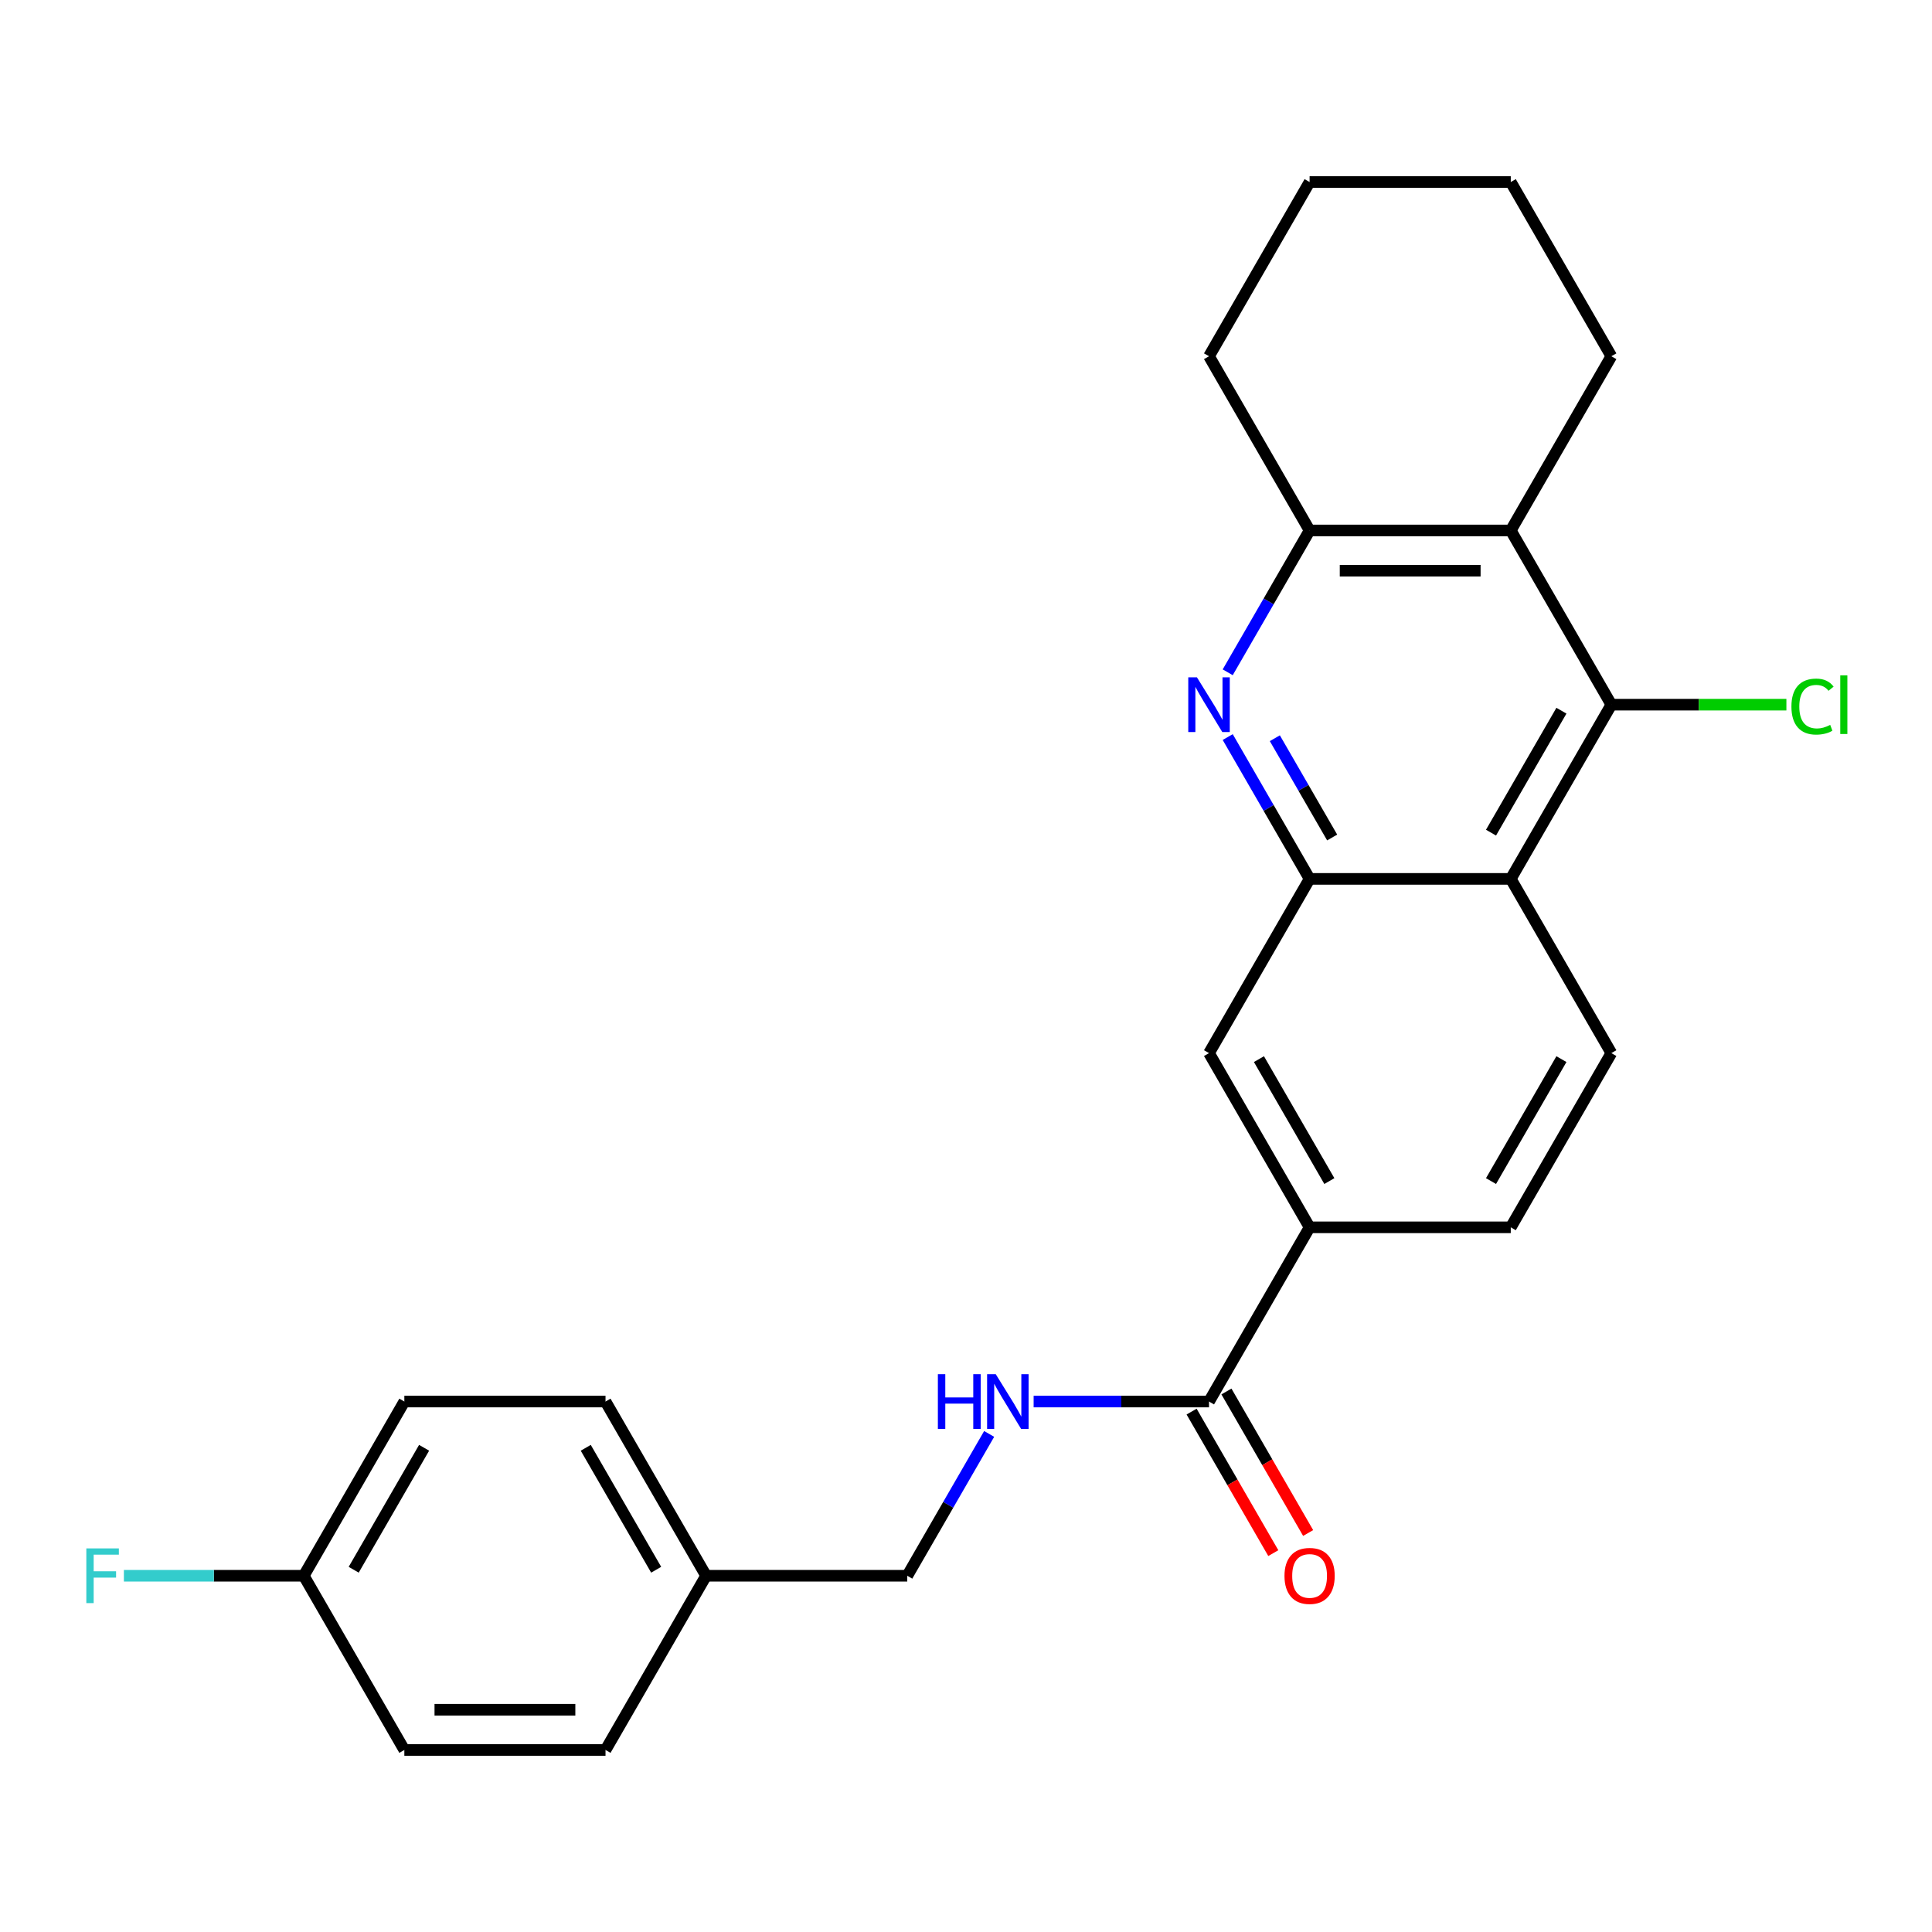 <?xml version='1.0' encoding='iso-8859-1'?>
<svg version='1.1' baseProfile='full'
              xmlns='http://www.w3.org/2000/svg'
                      xmlns:rdkit='http://www.rdkit.org/xml'
                      xmlns:xlink='http://www.w3.org/1999/xlink'
                  xml:space='preserve'
width='1000px' height='1000px' viewBox='0 0 1000 1000'>
<!-- END OF HEADER -->
<rect style='opacity:1.0;fill:#FFFFFF;stroke:none' width='1000' height='1000' x='0' y='0'> </rect>
<path class='bond-0' d='M 635.463,381.502 L 656.655,418.208' style='fill:none;fill-rule:evenodd;stroke:#0000FF;stroke-width:6px;stroke-linecap:butt;stroke-linejoin:miter;stroke-opacity:1' />
<path class='bond-0' d='M 656.655,418.208 L 677.847,454.913' style='fill:none;fill-rule:evenodd;stroke:#000000;stroke-width:6px;stroke-linecap:butt;stroke-linejoin:miter;stroke-opacity:1' />
<path class='bond-0' d='M 659.856,382.101 L 674.69,407.795' style='fill:none;fill-rule:evenodd;stroke:#0000FF;stroke-width:6px;stroke-linecap:butt;stroke-linejoin:miter;stroke-opacity:1' />
<path class='bond-0' d='M 674.69,407.795 L 689.524,433.489' style='fill:none;fill-rule:evenodd;stroke:#000000;stroke-width:6px;stroke-linecap:butt;stroke-linejoin:miter;stroke-opacity:1' />
<path class='bond-4' d='M 635.463,347.976 L 656.655,311.271' style='fill:none;fill-rule:evenodd;stroke:#0000FF;stroke-width:6px;stroke-linecap:butt;stroke-linejoin:miter;stroke-opacity:1' />
<path class='bond-4' d='M 656.655,311.271 L 677.847,274.565' style='fill:none;fill-rule:evenodd;stroke:#000000;stroke-width:6px;stroke-linecap:butt;stroke-linejoin:miter;stroke-opacity:1' />
<path class='bond-1' d='M 677.847,454.913 L 781.971,454.913' style='fill:none;fill-rule:evenodd;stroke:#000000;stroke-width:6px;stroke-linecap:butt;stroke-linejoin:miter;stroke-opacity:1' />
<path class='bond-7' d='M 677.847,454.913 L 625.785,545.087' style='fill:none;fill-rule:evenodd;stroke:#000000;stroke-width:6px;stroke-linecap:butt;stroke-linejoin:miter;stroke-opacity:1' />
<path class='bond-8' d='M 781.971,454.913 L 834.033,545.087' style='fill:none;fill-rule:evenodd;stroke:#000000;stroke-width:6px;stroke-linecap:butt;stroke-linejoin:miter;stroke-opacity:1' />
<path class='bond-25' d='M 781.971,454.913 L 834.033,364.739' style='fill:none;fill-rule:evenodd;stroke:#000000;stroke-width:6px;stroke-linecap:butt;stroke-linejoin:miter;stroke-opacity:1' />
<path class='bond-25' d='M 771.745,430.975 L 808.189,367.853' style='fill:none;fill-rule:evenodd;stroke:#000000;stroke-width:6px;stroke-linecap:butt;stroke-linejoin:miter;stroke-opacity:1' />
<path class='bond-2' d='M 834.033,364.739 L 781.971,274.565' style='fill:none;fill-rule:evenodd;stroke:#000000;stroke-width:6px;stroke-linecap:butt;stroke-linejoin:miter;stroke-opacity:1' />
<path class='bond-12' d='M 834.033,364.739 L 879.333,364.739' style='fill:none;fill-rule:evenodd;stroke:#000000;stroke-width:6px;stroke-linecap:butt;stroke-linejoin:miter;stroke-opacity:1' />
<path class='bond-12' d='M 879.333,364.739 L 924.634,364.739' style='fill:none;fill-rule:evenodd;stroke:#00CC00;stroke-width:6px;stroke-linecap:butt;stroke-linejoin:miter;stroke-opacity:1' />
<path class='bond-3' d='M 781.971,274.565 L 677.847,274.565' style='fill:none;fill-rule:evenodd;stroke:#000000;stroke-width:6px;stroke-linecap:butt;stroke-linejoin:miter;stroke-opacity:1' />
<path class='bond-3' d='M 766.352,295.39 L 693.466,295.39' style='fill:none;fill-rule:evenodd;stroke:#000000;stroke-width:6px;stroke-linecap:butt;stroke-linejoin:miter;stroke-opacity:1' />
<path class='bond-17' d='M 781.971,274.565 L 834.033,184.391' style='fill:none;fill-rule:evenodd;stroke:#000000;stroke-width:6px;stroke-linecap:butt;stroke-linejoin:miter;stroke-opacity:1' />
<path class='bond-22' d='M 677.847,274.565 L 625.785,184.391' style='fill:none;fill-rule:evenodd;stroke:#000000;stroke-width:6px;stroke-linecap:butt;stroke-linejoin:miter;stroke-opacity:1' />
<path class='bond-5' d='M 625.785,725.435 L 677.847,635.261' style='fill:none;fill-rule:evenodd;stroke:#000000;stroke-width:6px;stroke-linecap:butt;stroke-linejoin:miter;stroke-opacity:1' />
<path class='bond-9' d='M 625.785,725.435 L 580.395,725.435' style='fill:none;fill-rule:evenodd;stroke:#000000;stroke-width:6px;stroke-linecap:butt;stroke-linejoin:miter;stroke-opacity:1' />
<path class='bond-9' d='M 580.395,725.435 L 535.004,725.435' style='fill:none;fill-rule:evenodd;stroke:#0000FF;stroke-width:6px;stroke-linecap:butt;stroke-linejoin:miter;stroke-opacity:1' />
<path class='bond-11' d='M 616.768,730.641 L 637.913,767.266' style='fill:none;fill-rule:evenodd;stroke:#000000;stroke-width:6px;stroke-linecap:butt;stroke-linejoin:miter;stroke-opacity:1' />
<path class='bond-11' d='M 637.913,767.266 L 659.059,803.892' style='fill:none;fill-rule:evenodd;stroke:#FF0000;stroke-width:6px;stroke-linecap:butt;stroke-linejoin:miter;stroke-opacity:1' />
<path class='bond-11' d='M 634.802,720.229 L 655.948,756.854' style='fill:none;fill-rule:evenodd;stroke:#000000;stroke-width:6px;stroke-linecap:butt;stroke-linejoin:miter;stroke-opacity:1' />
<path class='bond-11' d='M 655.948,756.854 L 677.094,793.479' style='fill:none;fill-rule:evenodd;stroke:#FF0000;stroke-width:6px;stroke-linecap:butt;stroke-linejoin:miter;stroke-opacity:1' />
<path class='bond-6' d='M 677.847,635.261 L 625.785,545.087' style='fill:none;fill-rule:evenodd;stroke:#000000;stroke-width:6px;stroke-linecap:butt;stroke-linejoin:miter;stroke-opacity:1' />
<path class='bond-6' d='M 688.072,611.322 L 651.629,548.201' style='fill:none;fill-rule:evenodd;stroke:#000000;stroke-width:6px;stroke-linecap:butt;stroke-linejoin:miter;stroke-opacity:1' />
<path class='bond-10' d='M 677.847,635.261 L 781.971,635.261' style='fill:none;fill-rule:evenodd;stroke:#000000;stroke-width:6px;stroke-linecap:butt;stroke-linejoin:miter;stroke-opacity:1' />
<path class='bond-27' d='M 834.033,545.087 L 781.971,635.261' style='fill:none;fill-rule:evenodd;stroke:#000000;stroke-width:6px;stroke-linecap:butt;stroke-linejoin:miter;stroke-opacity:1' />
<path class='bond-27' d='M 808.189,548.201 L 771.745,611.322' style='fill:none;fill-rule:evenodd;stroke:#000000;stroke-width:6px;stroke-linecap:butt;stroke-linejoin:miter;stroke-opacity:1' />
<path class='bond-13' d='M 511.983,742.198 L 490.791,778.903' style='fill:none;fill-rule:evenodd;stroke:#0000FF;stroke-width:6px;stroke-linecap:butt;stroke-linejoin:miter;stroke-opacity:1' />
<path class='bond-13' d='M 490.791,778.903 L 469.599,815.609' style='fill:none;fill-rule:evenodd;stroke:#000000;stroke-width:6px;stroke-linecap:butt;stroke-linejoin:miter;stroke-opacity:1' />
<path class='bond-15' d='M 469.599,815.609 L 365.475,815.609' style='fill:none;fill-rule:evenodd;stroke:#000000;stroke-width:6px;stroke-linecap:butt;stroke-linejoin:miter;stroke-opacity:1' />
<path class='bond-14' d='M 157.228,815.609 L 209.29,725.435' style='fill:none;fill-rule:evenodd;stroke:#000000;stroke-width:6px;stroke-linecap:butt;stroke-linejoin:miter;stroke-opacity:1' />
<path class='bond-14' d='M 183.072,812.495 L 219.515,749.373' style='fill:none;fill-rule:evenodd;stroke:#000000;stroke-width:6px;stroke-linecap:butt;stroke-linejoin:miter;stroke-opacity:1' />
<path class='bond-16' d='M 157.228,815.609 L 110.677,815.609' style='fill:none;fill-rule:evenodd;stroke:#000000;stroke-width:6px;stroke-linecap:butt;stroke-linejoin:miter;stroke-opacity:1' />
<path class='bond-16' d='M 110.677,815.609 L 64.127,815.609' style='fill:none;fill-rule:evenodd;stroke:#33CCCC;stroke-width:6px;stroke-linecap:butt;stroke-linejoin:miter;stroke-opacity:1' />
<path class='bond-28' d='M 157.228,815.609 L 209.29,905.783' style='fill:none;fill-rule:evenodd;stroke:#000000;stroke-width:6px;stroke-linecap:butt;stroke-linejoin:miter;stroke-opacity:1' />
<path class='bond-20' d='M 365.475,815.609 L 313.414,905.783' style='fill:none;fill-rule:evenodd;stroke:#000000;stroke-width:6px;stroke-linecap:butt;stroke-linejoin:miter;stroke-opacity:1' />
<path class='bond-21' d='M 365.475,815.609 L 313.414,725.435' style='fill:none;fill-rule:evenodd;stroke:#000000;stroke-width:6px;stroke-linecap:butt;stroke-linejoin:miter;stroke-opacity:1' />
<path class='bond-21' d='M 339.631,812.495 L 303.188,749.373' style='fill:none;fill-rule:evenodd;stroke:#000000;stroke-width:6px;stroke-linecap:butt;stroke-linejoin:miter;stroke-opacity:1' />
<path class='bond-26' d='M 834.033,184.391 L 781.971,94.217' style='fill:none;fill-rule:evenodd;stroke:#000000;stroke-width:6px;stroke-linecap:butt;stroke-linejoin:miter;stroke-opacity:1' />
<path class='bond-18' d='M 209.29,905.783 L 313.414,905.783' style='fill:none;fill-rule:evenodd;stroke:#000000;stroke-width:6px;stroke-linecap:butt;stroke-linejoin:miter;stroke-opacity:1' />
<path class='bond-18' d='M 224.908,884.958 L 297.795,884.958' style='fill:none;fill-rule:evenodd;stroke:#000000;stroke-width:6px;stroke-linecap:butt;stroke-linejoin:miter;stroke-opacity:1' />
<path class='bond-19' d='M 209.29,725.435 L 313.414,725.435' style='fill:none;fill-rule:evenodd;stroke:#000000;stroke-width:6px;stroke-linecap:butt;stroke-linejoin:miter;stroke-opacity:1' />
<path class='bond-24' d='M 625.785,184.391 L 677.847,94.217' style='fill:none;fill-rule:evenodd;stroke:#000000;stroke-width:6px;stroke-linecap:butt;stroke-linejoin:miter;stroke-opacity:1' />
<path class='bond-23' d='M 781.971,94.217 L 677.847,94.217' style='fill:none;fill-rule:evenodd;stroke:#000000;stroke-width:6px;stroke-linecap:butt;stroke-linejoin:miter;stroke-opacity:1' />
<path  class='atom-0' d='M 619.525 350.579
L 628.805 365.579
Q 629.725 367.059, 631.205 369.739
Q 632.685 372.419, 632.765 372.579
L 632.765 350.579
L 636.525 350.579
L 636.525 378.899
L 632.645 378.899
L 622.685 362.499
Q 621.525 360.579, 620.285 358.379
Q 619.085 356.179, 618.725 355.499
L 618.725 378.899
L 615.045 378.899
L 615.045 350.579
L 619.525 350.579
' fill='#0000FF'/>
<path  class='atom-10' d='M 485.441 711.275
L 489.281 711.275
L 489.281 723.315
L 503.761 723.315
L 503.761 711.275
L 507.601 711.275
L 507.601 739.595
L 503.761 739.595
L 503.761 726.515
L 489.281 726.515
L 489.281 739.595
L 485.441 739.595
L 485.441 711.275
' fill='#0000FF'/>
<path  class='atom-10' d='M 515.401 711.275
L 524.681 726.275
Q 525.601 727.755, 527.081 730.435
Q 528.561 733.115, 528.641 733.275
L 528.641 711.275
L 532.401 711.275
L 532.401 739.595
L 528.521 739.595
L 518.561 723.195
Q 517.401 721.275, 516.161 719.075
Q 514.961 716.875, 514.601 716.195
L 514.601 739.595
L 510.921 739.595
L 510.921 711.275
L 515.401 711.275
' fill='#0000FF'/>
<path  class='atom-12' d='M 664.847 815.689
Q 664.847 808.889, 668.207 805.089
Q 671.567 801.289, 677.847 801.289
Q 684.127 801.289, 687.487 805.089
Q 690.847 808.889, 690.847 815.689
Q 690.847 822.569, 687.447 826.489
Q 684.047 830.369, 677.847 830.369
Q 671.607 830.369, 668.207 826.489
Q 664.847 822.609, 664.847 815.689
M 677.847 827.169
Q 682.167 827.169, 684.487 824.289
Q 686.847 821.369, 686.847 815.689
Q 686.847 810.129, 684.487 807.329
Q 682.167 804.489, 677.847 804.489
Q 673.527 804.489, 671.167 807.289
Q 668.847 810.089, 668.847 815.689
Q 668.847 821.409, 671.167 824.289
Q 673.527 827.169, 677.847 827.169
' fill='#FF0000'/>
<path  class='atom-13' d='M 927.237 365.719
Q 927.237 358.679, 930.517 354.999
Q 933.837 351.279, 940.117 351.279
Q 945.957 351.279, 949.077 355.399
L 946.437 357.559
Q 944.157 354.559, 940.117 354.559
Q 935.837 354.559, 933.557 357.439
Q 931.317 360.279, 931.317 365.719
Q 931.317 371.319, 933.637 374.199
Q 935.997 377.079, 940.557 377.079
Q 943.677 377.079, 947.317 375.199
L 948.437 378.199
Q 946.957 379.159, 944.717 379.719
Q 942.477 380.279, 939.997 380.279
Q 933.837 380.279, 930.517 376.519
Q 927.237 372.759, 927.237 365.719
' fill='#00CC00'/>
<path  class='atom-13' d='M 952.517 349.559
L 956.197 349.559
L 956.197 379.919
L 952.517 379.919
L 952.517 349.559
' fill='#00CC00'/>
<path  class='atom-17' d='M 44.684 801.449
L 61.524 801.449
L 61.524 804.689
L 48.484 804.689
L 48.484 813.289
L 60.084 813.289
L 60.084 816.569
L 48.484 816.569
L 48.484 829.769
L 44.684 829.769
L 44.684 801.449
' fill='#33CCCC'/>
</svg>
